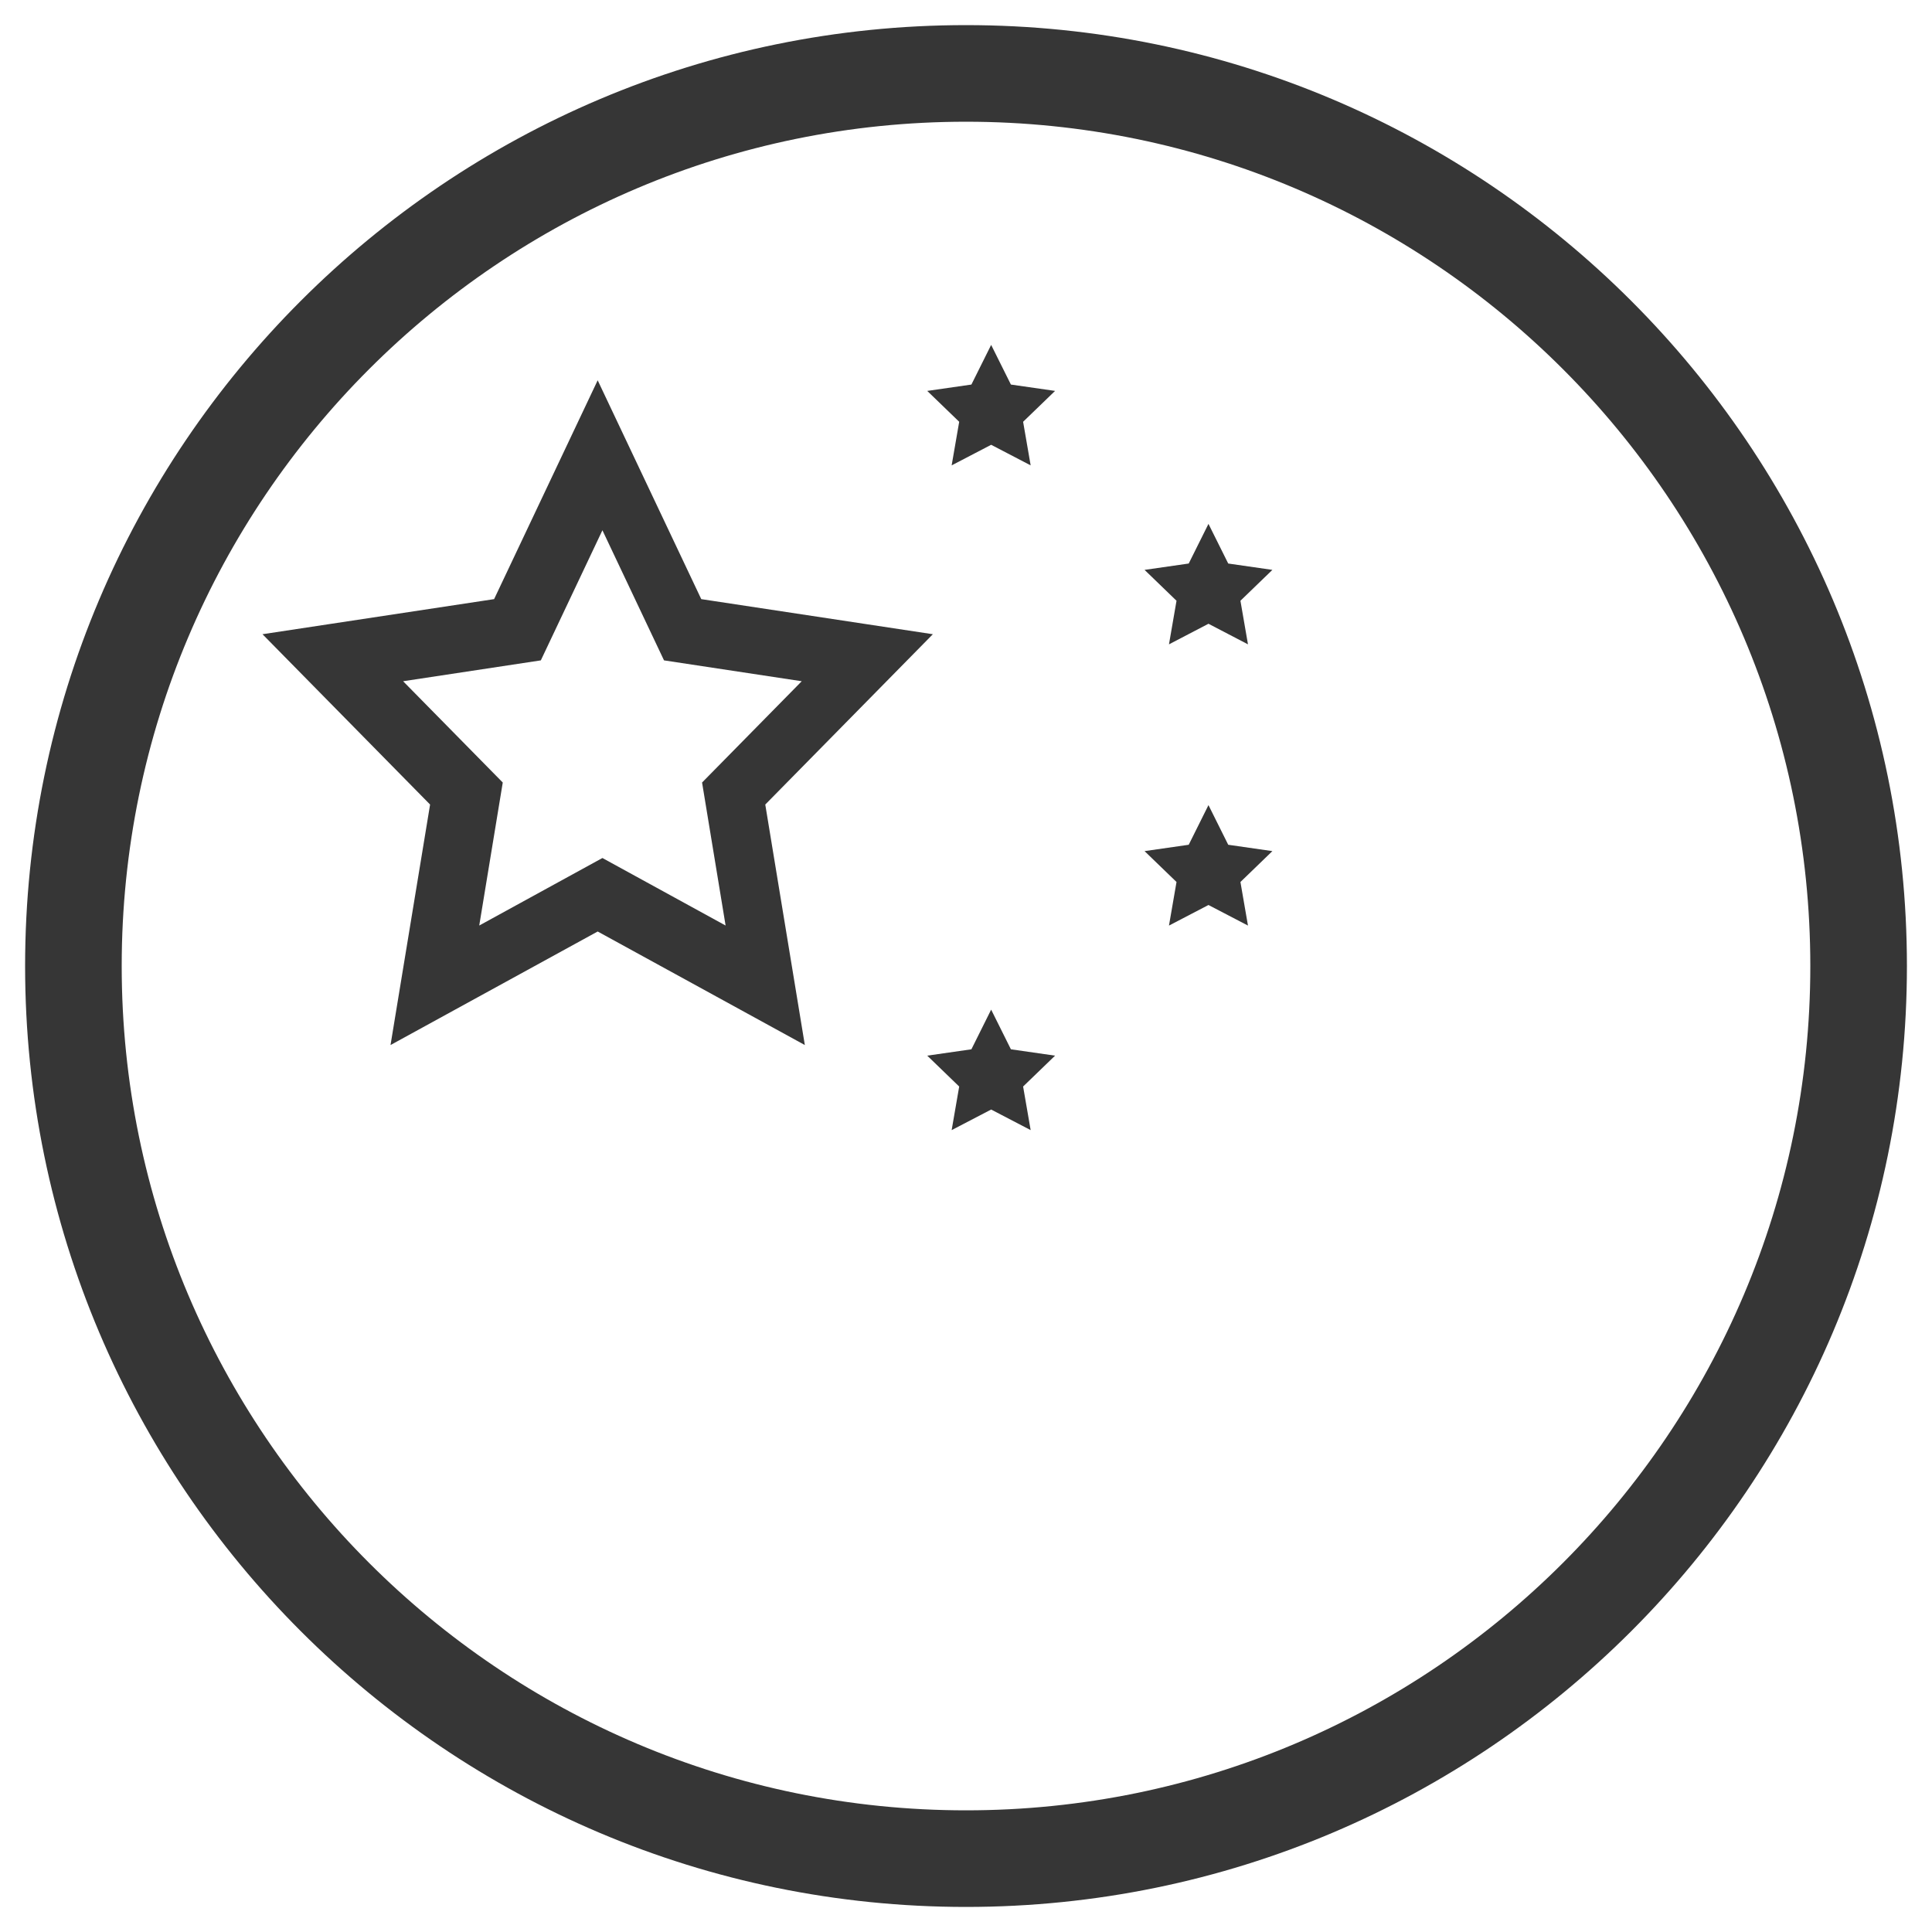 <svg style="fill-rule:evenodd;clip-rule:evenodd;stroke-linejoin:round;stroke-miterlimit:2;" xml:space="preserve" xmlns:xlink="http://www.w3.org/1999/xlink" xmlns="http://www.w3.org/2000/svg" version="1.1" viewBox="0 0 2000 2000" height="100%" width="100%">
    <g transform="matrix(1.11,0,0,1.11,602.176,-65.714)">
        <g transform="matrix(1,0,0,1,-733.09,-141.371)">
            <path style="fill:rgb(54,54,54);" d="M1091.5,224C1575.81,224 1969,617.195 1969,1101.5C1969,1585.81 1575.81,1979 1091.5,1979C607.195,1979 214,1585.81 214,1101.5C214,617.195 607.195,224 1091.5,224ZM1091.5,314.092C1526.08,314.092 1878.91,666.918 1878.91,1101.5C1878.91,1536.08 1526.08,1888.91 1091.5,1888.91C656.918,1888.91 304.092,1536.08 304.092,1101.5C304.092,666.918 656.918,314.092 1091.5,314.092Z"></path>
        </g>
        <g transform="matrix(11.922,0,0,11.922,381.859,1447.88)">
            <g transform="matrix(1,0,0,1,-90,-112.5)">
                <g>
                    <g>
                        <g>
                            <path style="fill:rgb(54,54,54);" d="M59.22,68.887L43.015,77.769L46.11,58.956L33,45.632L51.118,42.887L59.22,25.769L67.323,42.887L85.44,45.632L72.33,58.956L75.425,77.769L59.22,68.887ZM59.591,63.138L49.955,68.42L51.795,57.233L44,49.31L54.773,47.678L59.591,37.5L64.409,47.678L75.182,49.31L67.386,57.233L69.227,68.42L59.591,63.138ZM90,30.814L86.91,32.424L87.5,29.014L85,26.599L88.455,26.102L90,23L91.545,26.102L95,26.599L92.5,29.014L93.09,32.424L90,30.814ZM107,44.814L103.91,46.424L104.5,43.014L102,40.599L105.455,40.102L107,37L108.545,40.102L112,40.599L109.5,43.014L110.09,46.424L107,44.814ZM107,66.814L103.91,68.424L104.5,65.014L102,62.599L105.455,62.102L107,59L108.545,62.102L112,62.599L109.5,65.014L110.09,68.424L107,66.814ZM90,82.814L86.91,84.424L87.5,81.014L85,78.599L88.455,78.102L90,75L91.545,78.102L95,78.599L92.5,81.014L93.09,84.424L90,82.814Z"></path>
                        </g>
                    </g>
                </g>
            </g>
        </g>
    </g>
</svg>
